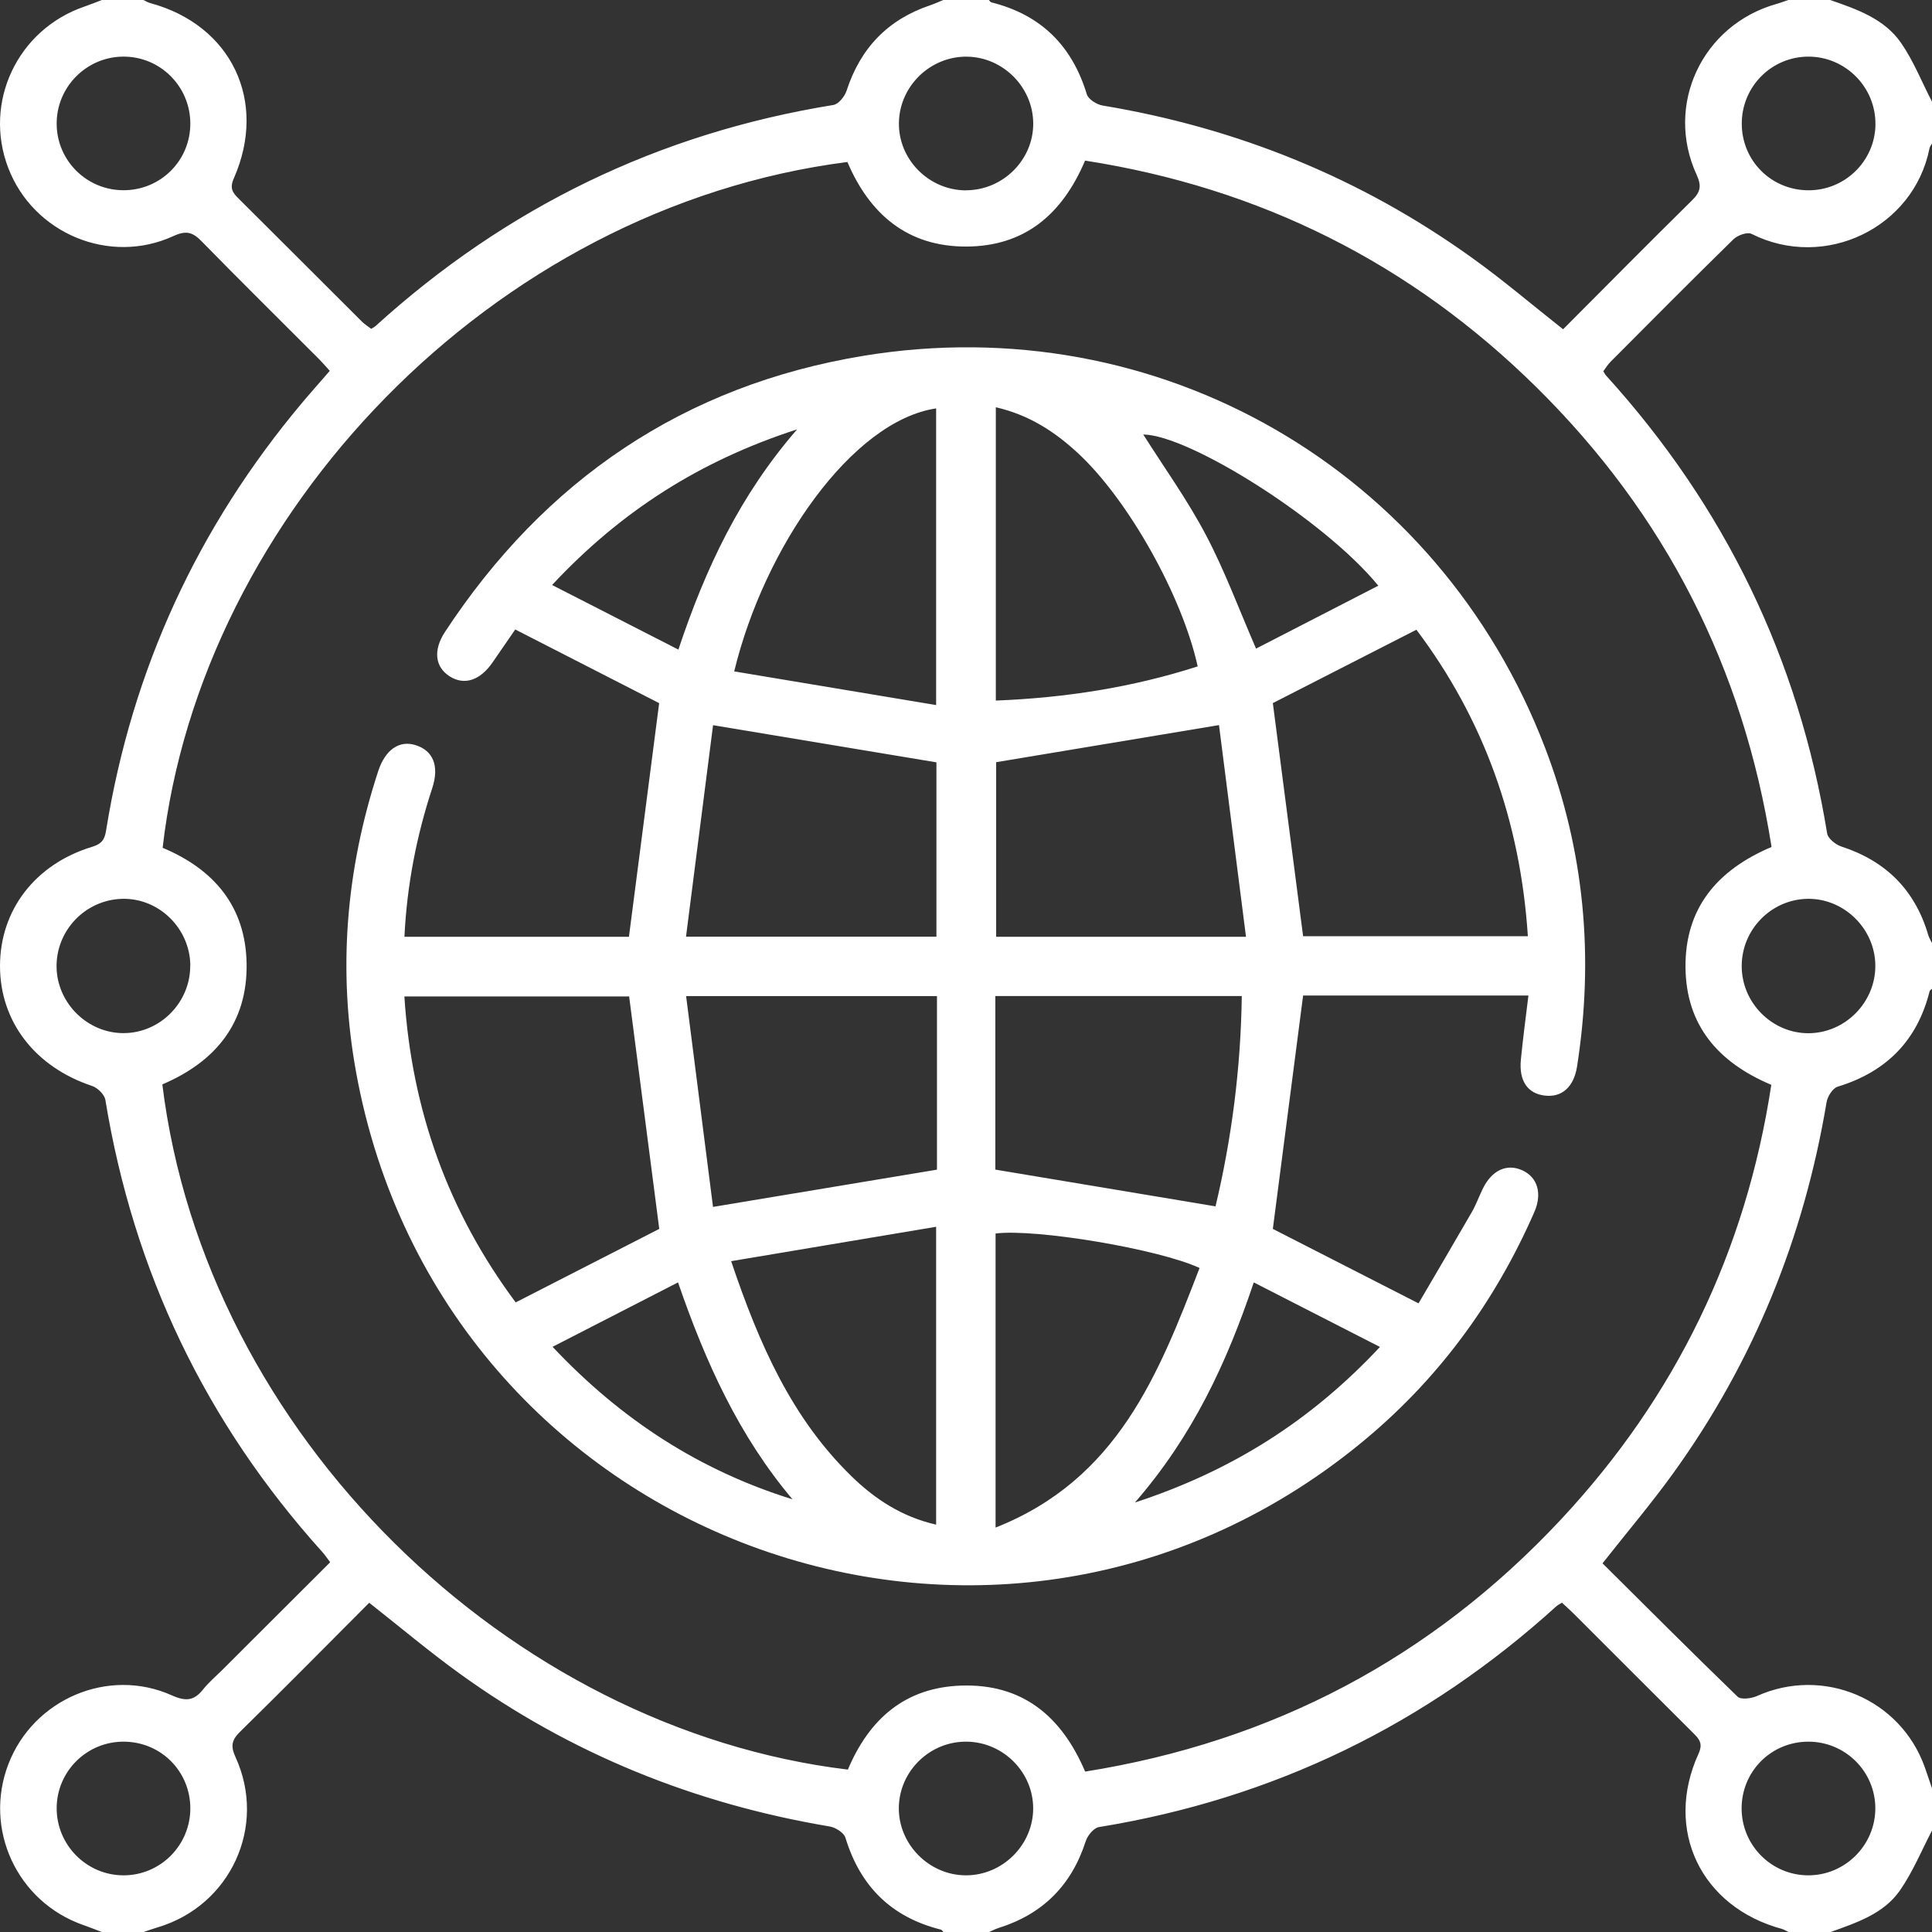 <?xml version="1.0" encoding="UTF-8"?>
<svg xmlns="http://www.w3.org/2000/svg" width="39" height="39" viewBox="0 0 39 39" fill="none">
  <rect x="0" y="0" width="39" height="39" fill="#333333" stroke="none"/>
  <g clip-path="url(#clip0_431_433)">
    <path d="M36.107 -0C36.386 -0 36.666 -0 36.945 -0C37.484 0.187 38.038 0.378 38.375 0.866C38.628 1.231 38.795 1.657 39.002 2.057V2.895C38.983 2.927 38.955 2.96 38.949 2.996C38.632 4.596 36.838 5.466 35.357 4.721C35.272 4.678 35.075 4.749 34.991 4.831C34.157 5.648 33.335 6.475 32.512 7.302C32.453 7.361 32.41 7.434 32.365 7.494C32.393 7.538 32.402 7.562 32.419 7.579C34.817 10.221 36.31 13.299 36.883 16.823C36.9 16.927 37.055 17.051 37.17 17.088C38.072 17.381 38.66 17.969 38.926 18.88C38.943 18.937 38.977 18.988 39.003 19.043V19.957C38.986 19.974 38.958 19.989 38.952 20.009C38.702 21.007 38.078 21.637 37.096 21.936C36.995 21.967 36.889 22.135 36.871 22.254C36.413 24.987 35.399 27.488 33.777 29.738C33.335 30.351 32.844 30.929 32.349 31.558C33.254 32.456 34.157 33.362 35.076 34.25C35.143 34.314 35.351 34.287 35.464 34.238C36.802 33.634 38.365 34.292 38.856 35.678C38.905 35.821 38.954 35.964 39.003 36.108V36.946C38.789 37.355 38.612 37.79 38.35 38.165C38.018 38.639 37.468 38.814 36.947 39.003H36.108C36.063 38.981 36.02 38.953 35.974 38.939C34.338 38.498 33.586 36.941 34.286 35.403C34.38 35.198 34.306 35.108 34.182 34.986C33.382 34.19 32.585 33.39 31.786 32.593C31.701 32.507 31.609 32.427 31.53 32.352C31.469 32.39 31.444 32.401 31.427 32.416C28.786 34.814 25.708 36.309 22.183 36.882C22.079 36.899 21.953 37.053 21.916 37.169C21.63 38.058 21.048 38.639 20.16 38.918C20.092 38.939 20.027 38.975 19.96 39.003H19.046C19.029 38.986 19.014 38.958 18.993 38.952C17.995 38.702 17.365 38.08 17.066 37.096C17.035 36.995 16.867 36.89 16.749 36.87C14.017 36.411 11.514 35.401 9.268 33.776C8.655 33.333 8.076 32.844 7.453 32.354C6.589 33.22 5.726 34.095 4.849 34.955C4.678 35.122 4.65 35.243 4.754 35.469C5.395 36.868 4.653 38.47 3.18 38.907C3.084 38.935 2.991 38.97 2.896 39.001H2.058C1.931 38.953 1.804 38.902 1.675 38.857C0.343 38.388 -0.337 36.921 0.171 35.607C0.675 34.301 2.185 33.649 3.466 34.222C3.756 34.352 3.921 34.331 4.104 34.098C4.213 33.961 4.352 33.844 4.478 33.719C5.204 32.994 5.931 32.269 6.665 31.536C6.6 31.449 6.558 31.387 6.51 31.333C4.154 28.72 2.696 25.676 2.127 22.203C2.109 22.094 1.97 21.958 1.858 21.921C0.711 21.54 0 20.626 0 19.5C0 18.373 0.708 17.444 1.86 17.094C2.052 17.035 2.113 16.951 2.142 16.762C2.664 13.517 3.991 10.64 6.103 8.125C6.282 7.912 6.466 7.708 6.657 7.486C6.566 7.386 6.493 7.301 6.413 7.222C5.633 6.439 4.846 5.665 4.074 4.875C3.891 4.687 3.761 4.645 3.499 4.766C2.209 5.358 0.675 4.712 0.168 3.394C-0.343 2.066 0.352 0.593 1.709 0.131C1.827 0.091 1.942 0.043 2.057 -0C2.336 -0 2.615 -0 2.895 -0C2.94 0.021 2.983 0.049 3.031 0.062C4.669 0.503 5.409 2.04 4.72 3.6C4.63 3.804 4.698 3.893 4.824 4.016C5.653 4.839 6.476 5.665 7.303 6.489C7.362 6.548 7.435 6.593 7.494 6.638C7.537 6.61 7.562 6.6 7.579 6.583C10.221 4.185 13.297 2.69 16.823 2.119C16.927 2.102 17.052 1.947 17.089 1.832C17.367 0.976 17.918 0.396 18.773 0.108C18.866 0.077 18.954 0.035 19.046 -0.002C19.35 -0.002 19.656 -0.002 19.96 -0.002C19.977 0.015 19.993 0.043 20.013 0.048C21.011 0.297 21.641 0.921 21.939 1.904C21.97 2.004 22.138 2.11 22.256 2.13C24.977 2.582 27.468 3.592 29.709 5.2C30.335 5.648 30.921 6.148 31.553 6.647C32.418 5.779 33.281 4.906 34.156 4.044C34.327 3.877 34.352 3.755 34.249 3.529C33.6 2.116 34.362 0.503 35.859 0.08C35.942 0.057 36.025 0.024 36.107 -0.003V-0ZM17.115 35.723C17.55 34.69 18.279 34.063 19.403 34.026C20.628 33.985 21.424 34.631 21.905 35.762C25.691 35.158 28.894 33.469 31.503 30.68C33.825 28.195 35.244 25.264 35.756 21.899C34.67 21.441 34.036 20.686 34.024 19.531C34.012 18.341 34.654 17.566 35.761 17.097C35.193 13.481 33.616 10.386 31.018 7.82C28.478 5.312 25.436 3.792 21.904 3.242C21.439 4.336 20.677 4.974 19.504 4.977C18.315 4.98 17.553 4.319 17.106 3.27C9.921 4.19 4.054 10.402 3.283 17.114C4.315 17.546 4.958 18.294 4.978 19.449C4.999 20.654 4.344 21.436 3.277 21.89C4.146 28.957 10.283 34.899 17.117 35.722L17.115 35.723ZM3.842 19.484C3.832 18.738 3.207 18.126 2.468 18.144C1.721 18.163 1.125 18.787 1.142 19.534C1.16 20.26 1.774 20.858 2.497 20.855C3.239 20.852 3.848 20.229 3.84 19.484H3.842ZM37.856 19.487C37.85 18.745 37.221 18.13 36.484 18.144C35.755 18.158 35.162 18.761 35.159 19.494C35.154 20.239 35.77 20.86 36.509 20.857C37.249 20.854 37.862 20.231 37.856 19.489V19.487ZM19.492 37.856C20.233 37.861 20.856 37.245 20.856 36.504C20.856 35.778 20.258 35.173 19.527 35.158C18.781 35.142 18.155 35.743 18.144 36.487C18.134 37.224 18.75 37.852 19.492 37.856ZM19.496 3.841C20.243 3.843 20.862 3.228 20.857 2.489C20.853 1.763 20.251 1.155 19.524 1.144C18.781 1.132 18.155 1.739 18.146 2.481C18.135 3.22 18.751 3.84 19.498 3.843L19.496 3.841ZM3.842 2.489C3.838 1.739 3.229 1.135 2.48 1.143C1.735 1.151 1.132 1.769 1.144 2.515C1.155 3.248 1.752 3.837 2.488 3.84C3.241 3.843 3.845 3.242 3.842 2.489ZM2.491 37.856C3.238 37.858 3.845 37.248 3.842 36.498C3.838 35.759 3.256 35.17 2.516 35.158C1.766 35.145 1.15 35.745 1.144 36.493C1.139 37.24 1.746 37.855 2.491 37.856ZM37.858 2.506C37.864 1.761 37.255 1.146 36.511 1.143C35.762 1.141 35.157 1.749 35.16 2.5C35.162 3.239 35.745 3.829 36.486 3.841C37.235 3.854 37.853 3.254 37.859 2.506H37.858ZM36.5 35.158C35.745 35.161 35.148 35.768 35.157 36.521C35.166 37.257 35.761 37.85 36.492 37.856C37.237 37.863 37.853 37.254 37.856 36.509C37.859 35.762 37.249 35.155 36.5 35.158Z" fill="white"></path>
    <path d="M30.852 20.096H26.305C26.1 21.675 25.897 23.238 25.694 24.807C26.608 25.275 27.575 25.769 28.635 26.31C28.975 25.729 29.344 25.103 29.707 24.474C29.796 24.321 29.855 24.152 29.934 23.992C30.116 23.621 30.418 23.483 30.729 23.624C31.035 23.762 31.137 24.09 30.973 24.466C30.165 26.313 28.997 27.892 27.432 29.163C20.002 35.205 8.911 31.089 7.189 21.649C6.814 19.588 6.983 17.554 7.636 15.562C7.778 15.133 8.059 14.941 8.381 15.039C8.742 15.147 8.873 15.46 8.726 15.908C8.408 16.876 8.215 17.866 8.164 18.91H12.696C12.901 17.327 13.103 15.762 13.306 14.194C12.394 13.727 11.427 13.232 10.401 12.707C10.269 12.899 10.106 13.135 9.944 13.37C9.693 13.736 9.375 13.84 9.08 13.655C8.783 13.468 8.738 13.129 8.982 12.757C10.997 9.688 13.808 7.78 17.427 7.183C23.387 6.203 29.037 9.479 31.188 15.091C31.986 17.175 32.18 19.327 31.835 21.528C31.77 21.941 31.531 22.157 31.184 22.116C30.837 22.076 30.659 21.819 30.701 21.39C30.741 20.975 30.797 20.561 30.853 20.098L30.852 20.096ZM26.305 18.899H30.842C30.69 16.571 29.947 14.509 28.592 12.712C27.572 13.234 26.606 13.727 25.694 14.193C25.895 15.75 26.097 17.302 26.305 18.898V18.899ZM10.409 26.291C11.428 25.769 12.405 25.27 13.308 24.807C13.103 23.23 12.901 21.678 12.7 20.115H8.163C8.312 22.426 9.057 24.474 10.41 26.291H10.409ZM14.394 14.639C14.22 16.004 14.037 17.438 13.848 18.908H18.903V15.389C17.415 15.141 15.959 14.899 14.394 14.639ZM20.109 15.386V18.91H25.152C24.964 17.438 24.781 16.004 24.607 14.637C23.044 14.898 21.59 15.139 20.109 15.386ZM18.914 20.107H13.85C14.037 21.576 14.219 23.001 14.393 24.363C15.964 24.101 17.429 23.858 18.914 23.611V20.107ZM20.092 23.61C21.602 23.862 23.057 24.104 24.537 24.352C24.86 22.996 25.047 21.573 25.067 20.106H20.092V23.61ZM20.097 30.836C22.563 29.862 23.389 27.737 24.215 25.596C23.39 25.213 20.912 24.798 20.097 24.9V30.838V30.836ZM18.897 14.233V8.244C17.196 8.498 15.427 11.047 14.821 13.553C16.17 13.778 17.511 14.002 18.897 14.233ZM14.759 25.458C15.33 27.153 15.987 28.626 17.182 29.794C17.659 30.26 18.203 30.618 18.897 30.777V24.764C17.506 24.998 16.165 25.222 14.761 25.458H14.759ZM20.102 8.223V14.142C21.512 14.086 22.863 13.875 24.177 13.452C23.861 12.021 22.776 10.094 21.77 9.157C21.301 8.72 20.778 8.376 20.102 8.221V8.223ZM22.908 30.331C24.876 29.687 26.467 28.675 27.856 27.19C26.982 26.744 26.167 26.325 25.309 25.887C24.759 27.524 24.072 28.994 22.909 30.331H22.908ZM11.146 11.81C12.01 12.252 12.833 12.673 13.694 13.113C14.244 11.466 14.936 9.998 16.091 8.667C14.129 9.302 12.535 10.319 11.144 11.81H11.146ZM27.823 11.823C26.741 10.5 24.005 8.78 23.078 8.771C23.49 9.423 23.965 10.083 24.34 10.794C24.721 11.514 25.005 12.286 25.355 13.093C26.18 12.668 26.994 12.25 27.823 11.823ZM11.155 27.188C12.55 28.669 14.132 29.685 15.998 30.266C14.919 28.99 14.244 27.504 13.687 25.887C12.824 26.33 12.017 26.745 11.155 27.187V27.188Z" fill="white"></path>
  </g>
  <defs>
    <clipPath id="clip0_431_433">
      <rect width="39" height="39" fill="white"></rect>
    </clipPath>
  </defs>
</svg>
